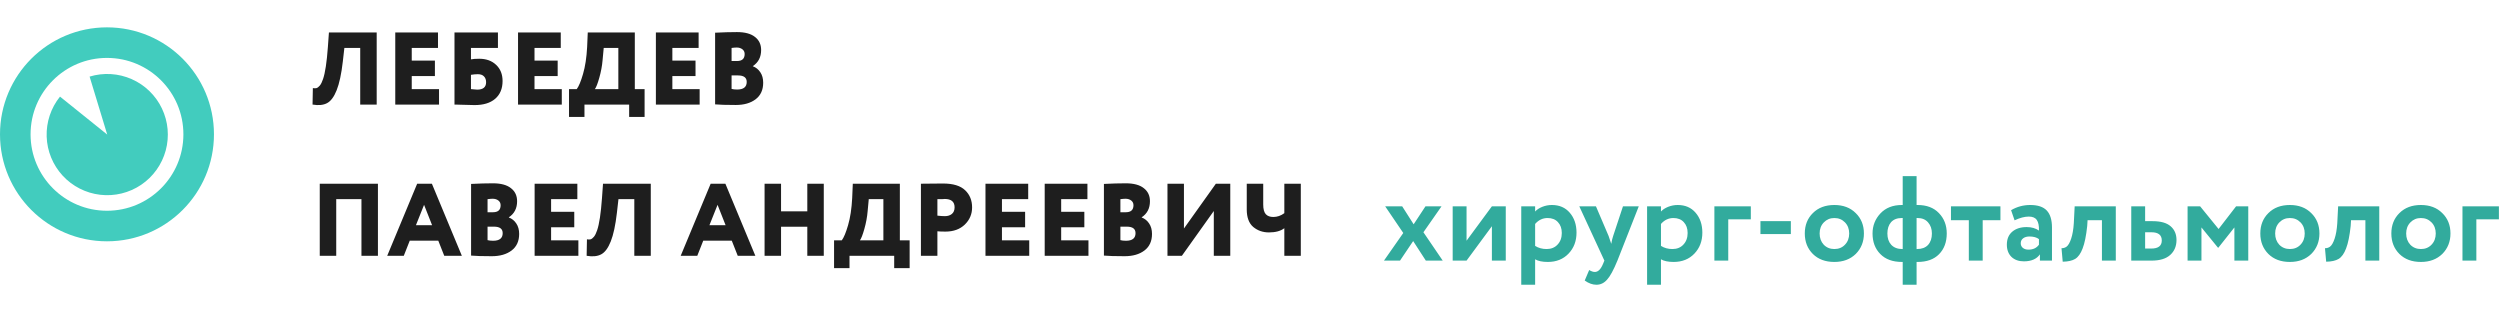 <?xml version="1.0" encoding="UTF-8"?> <svg xmlns="http://www.w3.org/2000/svg" width="1554" height="196" viewBox="0 0 1554 196" fill="none"> <path d="M55.699 47.612C64.327 44.989 73.61 45.548 81.861 49.188C90.112 52.828 96.784 59.307 100.663 67.448C104.543 75.589 105.374 84.851 103.005 93.553C100.636 102.254 95.224 109.817 87.752 114.867C80.281 119.917 71.246 122.12 62.288 121.074C53.331 120.029 45.046 115.805 38.938 109.17C32.831 102.535 29.306 93.929 29.004 84.916C28.703 75.903 31.644 67.08 37.295 60.052L66.656 83.656L55.699 47.612Z" fill="#42CCBE"></path> <circle cx="66.5" cy="83.5" r="57" stroke="#42CCBE" stroke-width="19"></circle> <path d="M234.152 65H223.912V29.8H214.056L213.096 38.248C212.2 46.013 210.92 51.965 209.256 56.104C207.635 60.2 205.651 62.867 203.304 64.104C201 65.341 197.992 65.64 194.28 65L194.472 54.76C195.411 54.931 196.179 54.931 196.776 54.76C197.416 54.547 198.099 54.013 198.824 53.16C199.549 52.264 200.211 50.92 200.808 49.128C202.131 45.288 203.133 38.632 203.816 29.16L204.456 20.2H234.152V65ZM272.898 65H245.698V20.2H272.257V29.8H255.938V37.672H270.338V47.272H255.938V55.4H272.898V65ZM282.51 65V20.2H309.518V29.8H292.75V36.904C293.987 36.648 295.694 36.52 297.87 36.52C302.222 36.52 305.721 37.779 308.366 40.296C311.054 42.813 312.398 46.163 312.398 50.344C312.398 55.08 310.862 58.771 307.79 61.416C304.761 64.019 300.494 65.32 294.99 65.32C292.729 65.32 290.233 65.256 287.502 65.128C286.734 65.128 285.945 65.107 285.134 65.064C284.366 65.064 283.769 65.043 283.342 65C282.958 65 282.681 65 282.51 65ZM297.038 46.12C295.715 46.12 294.286 46.248 292.75 46.504V55.4C294.798 55.613 296.078 55.72 296.59 55.72C300.302 55.72 302.158 54.184 302.158 51.112C302.158 49.619 301.731 48.424 300.878 47.528C300.025 46.589 298.745 46.12 297.038 46.12ZM349.21 65H322.01V20.2H348.57V29.8H332.25V37.672H346.65V47.272H332.25V55.4H349.21V65ZM363.303 72.68H353.703V55.4H358.503C359.783 53.693 361.084 50.557 362.407 45.992C363.772 41.341 364.625 35.731 364.967 29.16L365.351 20.2H394.599V55.4H400.679V72.68H391.079V65H363.303V72.68ZM375.271 29.8L374.567 37.352C374.268 40.936 373.585 44.605 372.519 48.36C371.495 51.987 370.577 54.333 369.767 55.4H384.359V29.8H375.271ZM434.898 65H407.698V20.2H434.257V29.8H417.938V37.672H432.338V47.272H417.938V55.4H434.898V65ZM444.51 64.872V20.328C449.502 20.072 454.025 19.944 458.078 19.944C463.027 19.944 466.761 20.947 469.278 22.952C471.838 24.915 473.118 27.624 473.118 31.08C473.118 35.475 471.411 38.803 467.998 41.064V41.192C469.918 41.917 471.454 43.155 472.606 44.904C473.801 46.653 474.398 48.829 474.398 51.432C474.398 55.912 472.819 59.347 469.662 61.736C466.547 64.083 462.451 65.256 457.374 65.256C451.443 65.256 447.155 65.128 444.51 64.872ZM458.718 46.888H454.75V55.272C455.689 55.528 456.841 55.656 458.206 55.656C462.174 55.656 464.158 54.077 464.158 50.92C464.158 48.232 462.345 46.888 458.718 46.888ZM457.95 29.544C457.182 29.544 456.115 29.629 454.75 29.8V37.928H458.142C461.299 37.928 462.878 36.477 462.878 33.576C462.878 32.339 462.409 31.357 461.47 30.632C460.531 29.907 459.358 29.544 457.95 29.544ZM234.92 159H224.68V123.8H209V159H198.76V114.2H234.92V159ZM250.992 159H240.688L259.312 114.2H268.464L287.088 159H276.144L272.432 149.592H254.704L250.992 159ZM268.592 139.992L263.6 127.32L258.544 139.992H268.592ZM292.823 158.872V114.328C297.815 114.072 302.337 113.944 306.391 113.944C311.34 113.944 315.073 114.947 317.591 116.952C320.151 118.915 321.431 121.624 321.431 125.08C321.431 129.475 319.724 132.803 316.311 135.064V135.192C318.231 135.917 319.767 137.155 320.919 138.904C322.113 140.653 322.711 142.829 322.711 145.432C322.711 149.912 321.132 153.347 317.975 155.736C314.86 158.083 310.764 159.256 305.687 159.256C299.756 159.256 295.468 159.128 292.823 158.872ZM307.031 140.888H303.062V149.272C304.001 149.528 305.153 149.656 306.519 149.656C310.487 149.656 312.471 148.077 312.471 144.92C312.471 142.232 310.657 140.888 307.031 140.888ZM306.263 123.544C305.495 123.544 304.428 123.629 303.062 123.8V131.928H306.455C309.612 131.928 311.191 130.477 311.191 127.576C311.191 126.339 310.721 125.357 309.783 124.632C308.844 123.907 307.671 123.544 306.263 123.544ZM359.523 159H332.323V114.2H358.882V123.8H342.562V131.672H356.963V141.272H342.562V149.4H359.523V159ZM404.527 159H394.287V123.8H384.431L383.471 132.248C382.575 140.013 381.295 145.965 379.631 150.104C378.01 154.2 376.026 156.867 373.679 158.104C371.375 159.341 368.367 159.64 364.655 159L364.847 148.76C365.786 148.931 366.554 148.931 367.151 148.76C367.791 148.547 368.474 148.013 369.199 147.16C369.924 146.264 370.586 144.92 371.183 143.128C372.506 139.288 373.508 132.632 374.191 123.16L374.831 114.2H404.527V159ZM433.429 159H423.125L441.749 114.2H450.901L469.525 159H458.581L454.869 149.592H437.141L433.429 159ZM451.029 139.992L446.037 127.32L440.981 139.992H451.029ZM512.06 159H501.82V140.952H485.5V159H475.26V114.2H485.5V131.352H501.82V114.2H512.06V159ZM528.053 166.68H518.453V149.4H523.253C524.533 147.693 525.834 144.557 527.157 139.992C528.522 135.341 529.375 129.731 529.717 123.16L530.101 114.2H559.349V149.4H565.429V166.68H555.829V159H528.053V166.68ZM540.021 123.8L539.317 131.352C539.018 134.936 538.335 138.605 537.269 142.36C536.245 145.987 535.327 148.333 534.517 149.4H549.109V123.8H540.021ZM582.688 143.768V159H572.448V114.2C574.41 114.2 576.565 114.179 578.912 114.136C581.301 114.093 583.712 114.072 586.144 114.072C592.458 114.072 597.066 115.48 599.968 118.296C602.826 121.027 604.256 124.568 604.256 128.92C604.256 133.101 602.741 136.664 599.712 139.608C596.682 142.509 592.672 143.96 587.68 143.96C585.461 143.96 583.797 143.896 582.688 143.768ZM587.168 123.672C587.125 123.672 586.933 123.693 586.592 123.736C586.25 123.736 585.717 123.757 584.992 123.8C584.266 123.8 583.498 123.8 582.688 123.8V134.04C584.48 134.253 586.037 134.36 587.36 134.36C589.109 134.36 590.538 133.912 591.648 133.016C592.8 132.077 593.376 130.691 593.376 128.856C593.376 125.4 591.306 123.672 587.168 123.672ZM639.773 159H612.573V114.2H639.132V123.8H622.812V131.672H637.213V141.272H622.812V149.4H639.773V159ZM676.585 159H649.385V114.2H675.945V123.8H659.625V131.672H674.025V141.272H659.625V149.4H676.585V159ZM686.198 158.872V114.328C691.19 114.072 695.712 113.944 699.766 113.944C704.715 113.944 708.448 114.947 710.966 116.952C713.526 118.915 714.806 121.624 714.806 125.08C714.806 129.475 713.099 132.803 709.686 135.064V135.192C711.606 135.917 713.142 137.155 714.294 138.904C715.488 140.653 716.086 142.829 716.086 145.432C716.086 149.912 714.507 153.347 711.35 155.736C708.235 158.083 704.139 159.256 699.062 159.256C693.131 159.256 688.843 159.128 686.198 158.872ZM700.406 140.888H696.438V149.272C697.376 149.528 698.528 149.656 699.894 149.656C703.862 149.656 705.846 148.077 705.846 144.92C705.846 142.232 704.032 140.888 700.406 140.888ZM699.638 123.544C698.87 123.544 697.803 123.629 696.438 123.8V131.928H699.83C702.987 131.928 704.566 130.477 704.566 127.576C704.566 126.339 704.096 125.357 703.158 124.632C702.219 123.907 701.046 123.544 699.638 123.544ZM754.498 131.16L734.658 159H725.698V114.2H735.938V142.04L755.778 114.2H764.738V159H754.498V131.16ZM798.34 114.2H808.58V159H798.34V141.848C796.079 143.597 792.879 144.472 788.74 144.472C784.985 144.472 781.743 143.341 779.012 141.08C776.324 138.776 774.98 135.149 774.98 130.2V114.2H785.22V127.128C785.22 129.944 785.753 131.949 786.82 133.144C787.887 134.296 789.444 134.872 791.492 134.872C793.924 134.872 796.207 134.083 798.34 132.504V114.2Z" fill="#1E1E1E"></path> <path d="M886.075 128.25H896.05L884.8 144.375L896.8 162H886.3L878.425 149.85L870.25 162H860.275L872.275 144.825L861.025 128.25H871.6L878.725 139.425L886.075 128.25ZM927.36 140.625L911.61 162H902.985V128.25H911.61V149.625L927.36 128.25H935.985V162H927.36V140.625ZM954.237 177H945.612V128.25H954.237V131.475C955.337 130.275 956.837 129.3 958.737 128.55C960.637 127.8 962.612 127.425 964.662 127.425C969.312 127.425 973.012 129.025 975.762 132.225C978.562 135.475 979.962 139.6 979.962 144.6C979.962 149.85 978.312 154.2 975.012 157.65C971.712 161.1 967.412 162.825 962.112 162.825C958.712 162.825 956.087 162.275 954.237 161.175V177ZM961.962 135.525C958.962 135.525 956.387 136.75 954.237 139.2V152.85C956.287 154.15 958.662 154.8 961.362 154.8C964.212 154.8 966.487 153.875 968.187 152.025C969.937 150.175 970.812 147.775 970.812 144.825C970.812 142.025 970.012 139.775 968.412 138.075C966.862 136.375 964.712 135.525 961.962 135.525ZM1008.84 128.25H1018.66L1005.39 162C1002.99 167.85 1000.84 171.8 998.939 173.85C997.089 175.95 994.889 177 992.339 177C989.939 177 987.514 176.125 985.064 174.375L987.839 167.85C989.139 168.65 990.314 169.05 991.364 169.05C993.414 169.05 995.139 167.3 996.539 163.8L997.289 162L981.689 128.25H992.039L999.914 146.7C1000.01 146.95 1000.56 148.575 1001.56 151.575C1001.86 149.725 1002.26 148.075 1002.76 146.625L1008.84 128.25ZM1032.46 177H1023.83V128.25H1032.46V131.475C1033.56 130.275 1035.06 129.3 1036.96 128.55C1038.86 127.8 1040.83 127.425 1042.88 127.425C1047.53 127.425 1051.23 129.025 1053.98 132.225C1056.78 135.475 1058.18 139.6 1058.18 144.6C1058.18 149.85 1056.53 154.2 1053.23 157.65C1049.93 161.1 1045.63 162.825 1040.33 162.825C1036.93 162.825 1034.31 162.275 1032.46 161.175V177ZM1040.18 135.525C1037.18 135.525 1034.61 136.75 1032.46 139.2V152.85C1034.51 154.15 1036.88 154.8 1039.58 154.8C1042.43 154.8 1044.71 153.875 1046.41 152.025C1048.16 150.175 1049.03 147.775 1049.03 144.825C1049.03 142.025 1048.23 139.775 1046.63 138.075C1045.08 136.375 1042.93 135.525 1040.18 135.525ZM1074.28 162H1065.66V128.25H1088.31V136.35H1074.28V162ZM1113.19 145.5H1094.29V137.475H1113.19V145.5ZM1126.88 157.875C1123.53 154.525 1121.86 150.275 1121.86 145.125C1121.86 139.975 1123.53 135.75 1126.88 132.45C1130.23 129.1 1134.68 127.425 1140.23 127.425C1145.73 127.425 1150.16 129.1 1153.51 132.45C1156.91 135.75 1158.61 139.975 1158.61 145.125C1158.61 150.225 1156.91 154.475 1153.51 157.875C1150.11 161.175 1145.68 162.825 1140.23 162.825C1134.68 162.825 1130.23 161.175 1126.88 157.875ZM1133.71 138.225C1131.96 140.025 1131.08 142.325 1131.08 145.125C1131.08 147.925 1131.93 150.25 1133.63 152.1C1135.38 153.9 1137.58 154.8 1140.23 154.8C1142.93 154.8 1145.13 153.9 1146.83 152.1C1148.58 150.3 1149.46 147.975 1149.46 145.125C1149.46 142.325 1148.58 140.025 1146.83 138.225C1145.08 136.425 1142.88 135.525 1140.23 135.525C1137.63 135.525 1135.46 136.425 1133.71 138.225ZM1191.35 177H1182.72V162.825H1182.27C1176.47 162.825 1171.97 161.175 1168.77 157.875C1165.57 154.625 1163.97 150.375 1163.97 145.125C1163.97 140.325 1165.6 136.175 1168.85 132.675C1172.15 129.175 1176.6 127.425 1182.2 127.425H1182.72V109.5H1191.35V127.425H1191.95C1197.6 127.425 1202.02 129.1 1205.22 132.45C1208.47 135.8 1210.1 140.025 1210.1 145.125C1210.1 150.475 1208.5 154.775 1205.3 158.025C1202.15 161.225 1197.7 162.825 1191.95 162.825H1191.35V177ZM1191.95 135.525H1191.35V154.8H1191.65C1194.6 154.8 1196.87 153.95 1198.47 152.25C1200.07 150.5 1200.87 148.125 1200.87 145.125C1200.87 142.325 1200.07 140.025 1198.47 138.225C1196.92 136.425 1194.75 135.525 1191.95 135.525ZM1173.2 145.125C1173.2 148.075 1174 150.425 1175.6 152.175C1177.25 153.925 1179.55 154.8 1182.5 154.8H1182.72V135.525H1182.12C1179.22 135.525 1177 136.4 1175.45 138.15C1173.95 139.9 1173.2 142.225 1173.2 145.125ZM1223.82 136.875H1212.72V128.25H1243.47V136.875H1232.44V162H1223.82V136.875ZM1252.26 136.95L1250.09 130.65C1253.74 128.5 1257.71 127.425 1262.01 127.425C1266.71 127.425 1270.14 128.575 1272.29 130.875C1274.44 133.175 1275.51 136.7 1275.51 141.45V162H1268.01V158.1C1266.01 161 1262.69 162.45 1258.04 162.45C1254.84 162.45 1252.26 161.525 1250.31 159.675C1248.41 157.775 1247.46 155.25 1247.46 152.1C1247.46 148.6 1248.59 145.9 1250.84 144C1253.09 142.1 1256.06 141.15 1259.76 141.15C1262.81 141.15 1265.36 141.875 1267.41 143.325C1267.51 140.325 1267.06 138.125 1266.06 136.725C1265.11 135.325 1263.46 134.625 1261.11 134.625C1258.51 134.625 1255.56 135.4 1252.26 136.95ZM1260.89 155.175C1263.79 155.175 1265.96 154.15 1267.41 152.1V148.65C1266.01 147.55 1264.04 147 1261.49 147C1259.89 147 1258.59 147.375 1257.59 148.125C1256.59 148.875 1256.09 149.9 1256.09 151.2C1256.09 152.4 1256.54 153.375 1257.44 154.125C1258.34 154.825 1259.49 155.175 1260.89 155.175ZM1315.18 162H1306.56V136.875H1297.63L1297.41 140.475C1296.76 146.575 1295.81 151.225 1294.56 154.425C1293.36 157.625 1291.81 159.8 1289.91 160.95C1288.06 162.05 1285.48 162.625 1282.18 162.675L1281.43 154.275C1282.53 154.325 1283.56 154.025 1284.51 153.375C1285.61 152.575 1286.58 150.9 1287.43 148.35C1288.28 145.8 1288.83 142.6 1289.08 138.75L1289.61 128.25H1315.18V162ZM1337.39 162H1324.79V128.25H1333.41V137.475H1338.06C1343.11 137.475 1346.84 138.525 1349.24 140.625C1351.69 142.725 1352.91 145.575 1352.91 149.175C1352.91 153.025 1351.61 156.125 1349.01 158.475C1346.41 160.825 1342.54 162 1337.39 162ZM1337.31 144.375H1333.41V154.5H1337.24C1341.59 154.5 1343.76 152.825 1343.76 149.475C1343.76 146.075 1341.61 144.375 1337.31 144.375ZM1368.42 162H1359.8V128.25H1367.6L1379.07 142.35L1389.95 128.25H1397.52V162H1388.9V141.375L1378.92 153.975H1378.7L1368.42 141.375V162ZM1410.04 157.875C1406.69 154.525 1405.01 150.275 1405.01 145.125C1405.01 139.975 1406.69 135.75 1410.04 132.45C1413.39 129.1 1417.84 127.425 1423.39 127.425C1428.89 127.425 1433.31 129.1 1436.66 132.45C1440.06 135.75 1441.76 139.975 1441.76 145.125C1441.76 150.225 1440.06 154.475 1436.66 157.875C1433.26 161.175 1428.84 162.825 1423.39 162.825C1417.84 162.825 1413.39 161.175 1410.04 157.875ZM1416.86 138.225C1415.11 140.025 1414.24 142.325 1414.24 145.125C1414.24 147.925 1415.09 150.25 1416.79 152.1C1418.54 153.9 1420.74 154.8 1423.39 154.8C1426.09 154.8 1428.29 153.9 1429.99 152.1C1431.74 150.3 1432.61 147.975 1432.61 145.125C1432.61 142.325 1431.74 140.025 1429.99 138.225C1428.24 136.425 1426.04 135.525 1423.39 135.525C1420.79 135.525 1418.61 136.425 1416.86 138.225ZM1478.95 162H1470.33V136.875H1461.4L1461.18 140.475C1460.53 146.575 1459.58 151.225 1458.33 154.425C1457.13 157.625 1455.58 159.8 1453.68 160.95C1451.83 162.05 1449.25 162.625 1445.95 162.675L1445.2 154.275C1446.3 154.325 1447.33 154.025 1448.28 153.375C1449.38 152.575 1450.35 150.9 1451.2 148.35C1452.05 145.8 1452.6 142.6 1452.85 138.75L1453.38 128.25H1478.95V162ZM1491.48 157.875C1488.13 154.525 1486.46 150.275 1486.46 145.125C1486.46 139.975 1488.13 135.75 1491.48 132.45C1494.83 129.1 1499.28 127.425 1504.83 127.425C1510.33 127.425 1514.76 129.1 1518.11 132.45C1521.51 135.75 1523.21 139.975 1523.21 145.125C1523.21 150.225 1521.51 154.475 1518.11 157.875C1514.71 161.175 1510.28 162.825 1504.83 162.825C1499.28 162.825 1494.83 161.175 1491.48 157.875ZM1498.31 138.225C1496.56 140.025 1495.68 142.325 1495.68 145.125C1495.68 147.925 1496.53 150.25 1498.23 152.1C1499.98 153.9 1502.18 154.8 1504.83 154.8C1507.53 154.8 1509.73 153.9 1511.43 152.1C1513.18 150.3 1514.06 147.975 1514.06 145.125C1514.06 142.325 1513.18 140.025 1511.43 138.225C1509.68 136.425 1507.48 135.525 1504.83 135.525C1502.23 135.525 1500.06 136.425 1498.31 138.225ZM1539.3 162H1530.67V128.25H1553.32V136.35H1539.3V162Z" fill="#32AB9D"></path> </svg> 